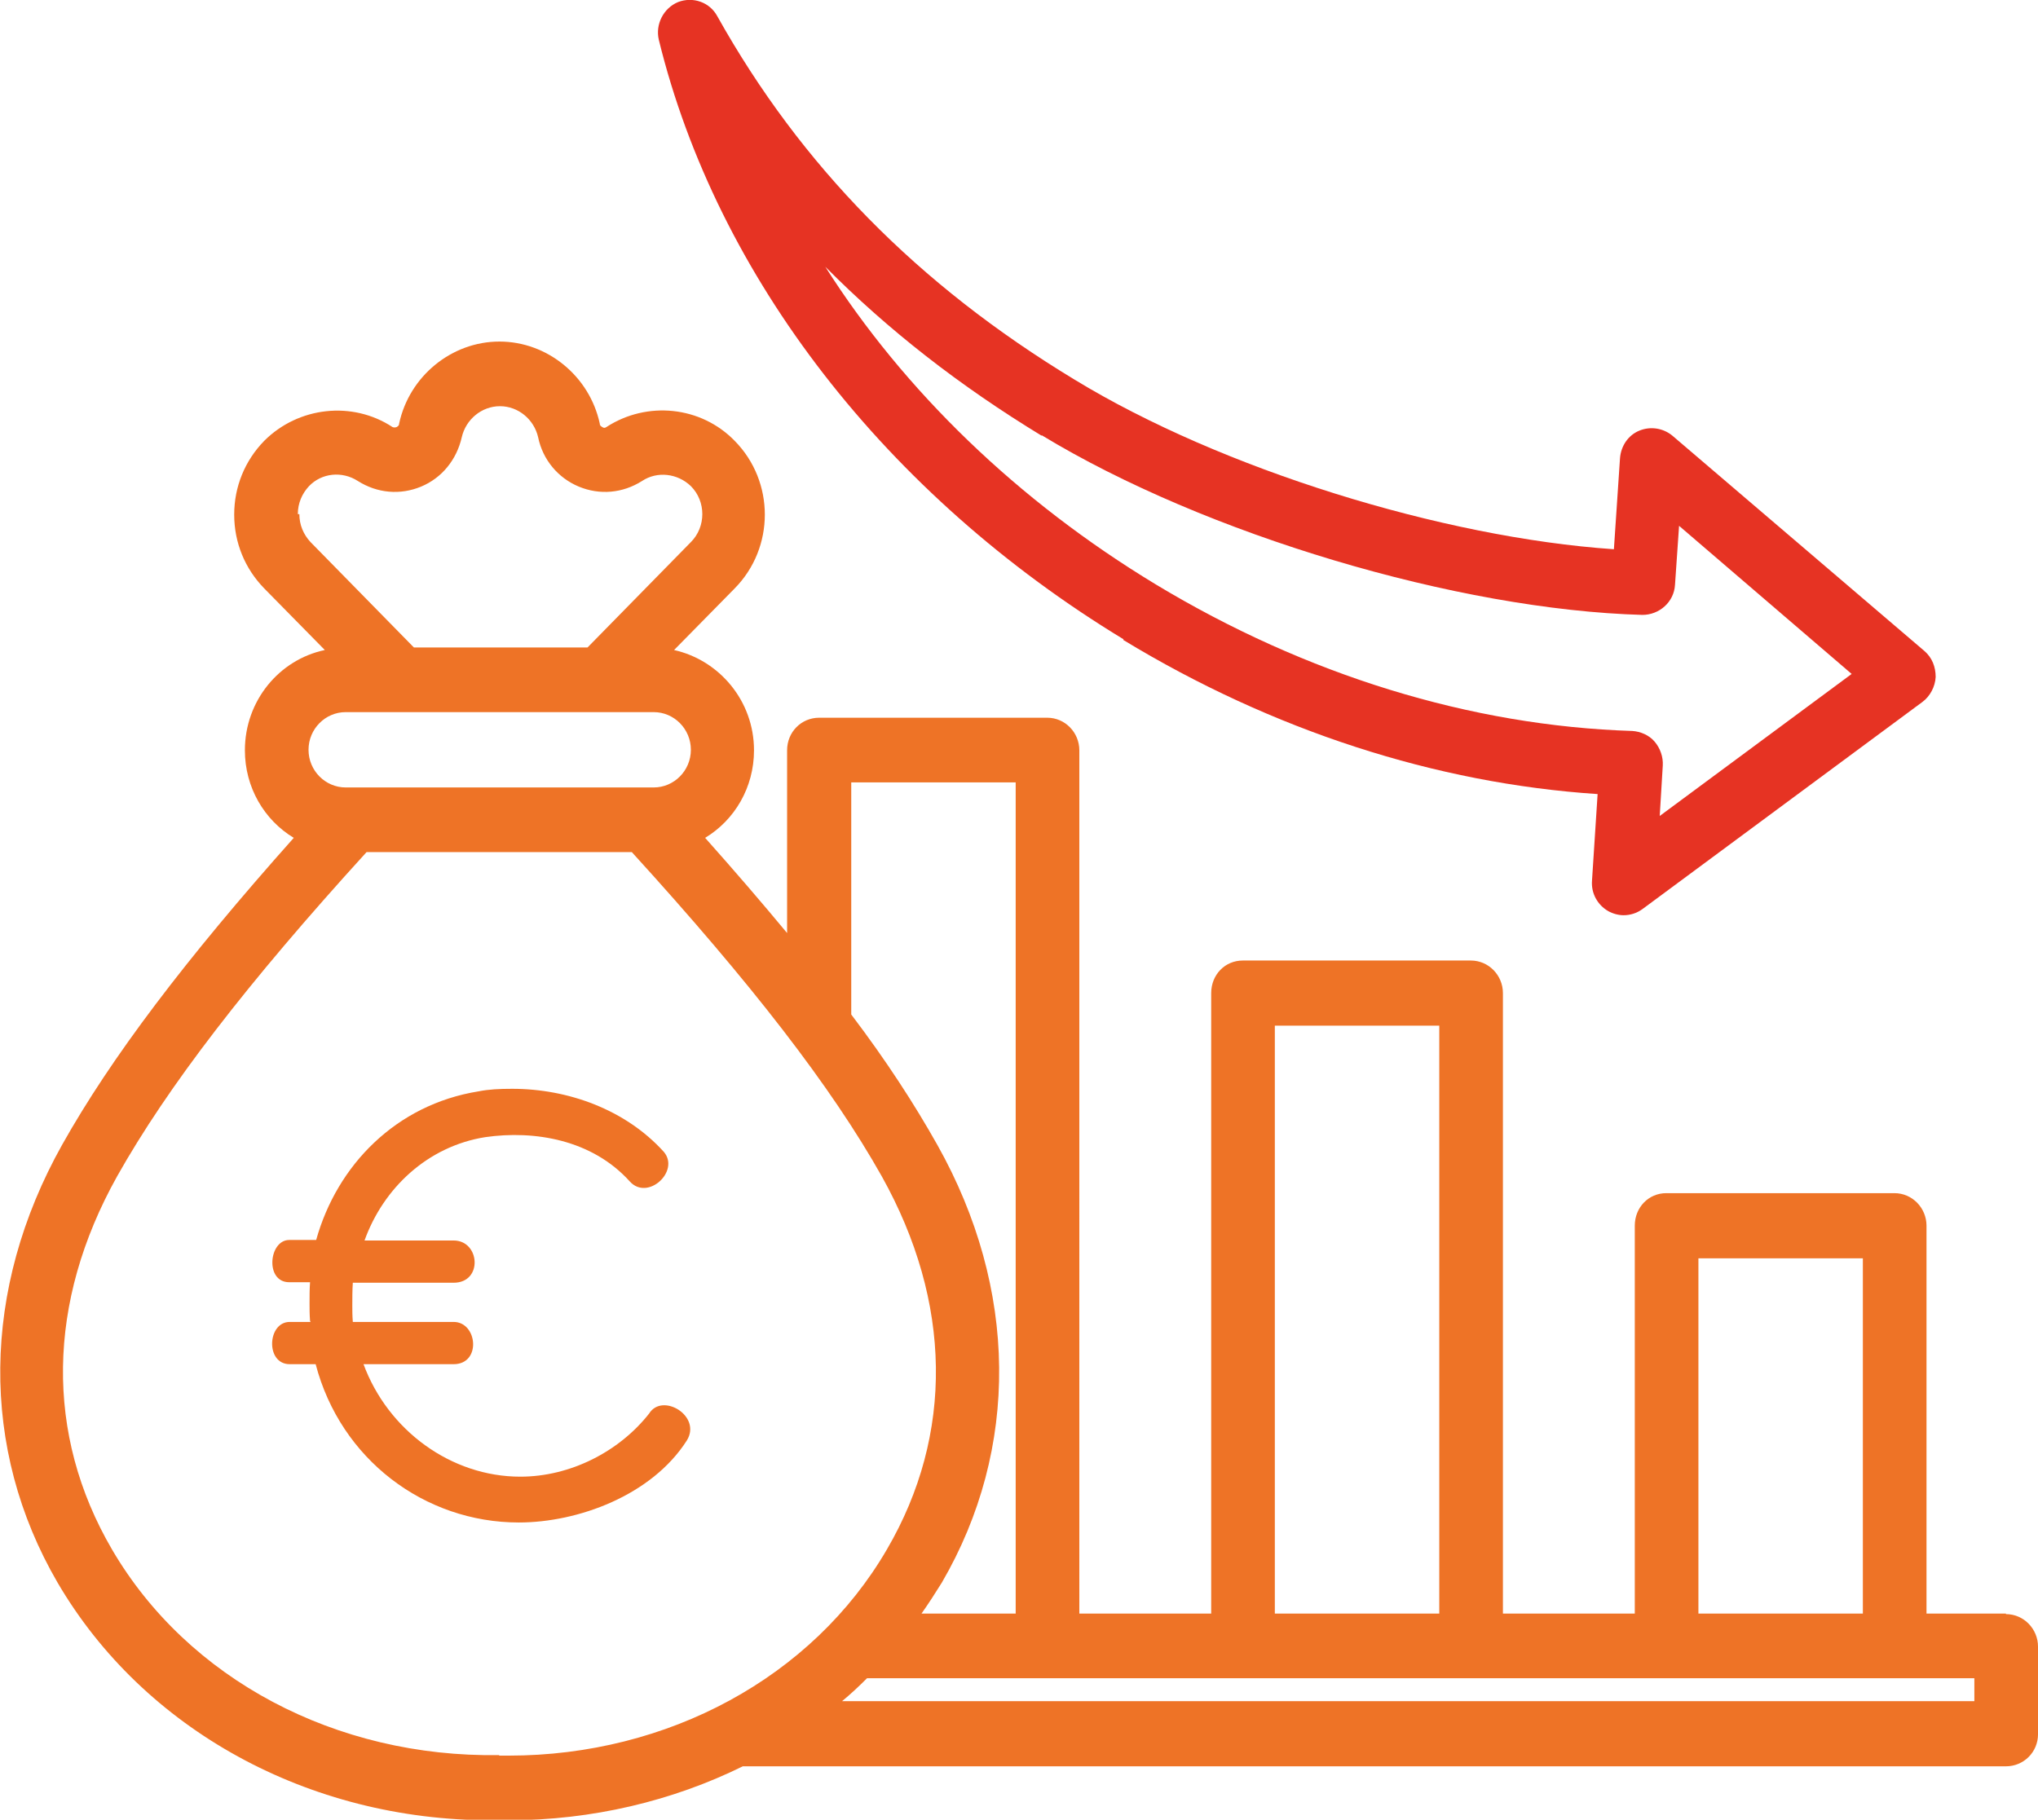 <?xml version="1.0" encoding="UTF-8"?><svg id="b" xmlns="http://www.w3.org/2000/svg" xmlns:xlink="http://www.w3.org/1999/xlink" viewBox="0 0 40.03 35.75"><defs><clipPath id="d"><rect width="40.03" height="35.75" fill="none"/></clipPath></defs><g id="c"><g clip-path="url(#d)"><path d="M39.4,31.7h-1.56v-7.62c0-.35-.28-.64-.63-.64h-4.48c-.35,0-.62.28-.62.64v7.62h-2.59v-12.19c0-.35-.28-.64-.63-.64h-4.48c-.35,0-.62.28-.62.64v12.19h-2.59V14.74c0-.35-.28-.64-.63-.64h-4.48c-.35,0-.63.28-.63.64v3.59c-.49-.59-1.03-1.22-1.61-1.87.58-.35.96-.99.96-1.72,0-.97-.68-1.77-1.57-1.97l1.19-1.21c.79-.8.79-2.1,0-2.9-.66-.68-1.72-.79-2.52-.27-.03.02-.05.02-.08,0s-.05-.03-.05-.07c-.2-.93-1.03-1.61-1.97-1.61-.94,0-1.77.68-1.97,1.61,0,.04-.02.05-.05.07-.03.01-.05.01-.08,0-.79-.52-1.85-.4-2.52.27-.38.39-.59.9-.59,1.45s.21,1.06.59,1.45l1.19,1.21c-.9.19-1.57,1-1.57,1.97,0,.73.38,1.37.96,1.72-2.13,2.39-3.59,4.32-4.55,6.03-1.59,2.84-1.62,5.97-.09,8.6,1.69,2.89,4.93,4.67,8.51,4.67h.35c1.64,0,3.22-.38,4.6-1.06h24.81c.35,0,.63-.28.63-.63v-1.72c0-.35-.28-.64-.63-.64M33.36,24.72h3.23v6.98h-3.23v-6.98ZM25.04,20.15h3.23v11.55h-3.23v-11.55ZM16.72,15.37h3.23v16.33h-1.85c.14-.2.27-.4.4-.61,1.53-2.63,1.5-5.77-.09-8.6-.45-.8-1-1.65-1.69-2.56v-4.54ZM5.85,10.1c0-.21.08-.4.22-.55.25-.26.65-.3.96-.1.38.24.83.28,1.24.11.41-.17.7-.53.8-.97.08-.35.39-.61.75-.61s.67.26.75.61c.09.44.39.8.8.97.41.17.86.13,1.24-.11.3-.2.7-.15.96.1.3.3.3.8,0,1.1l-2.03,2.07h-3.41l-2.03-2.07c-.14-.15-.22-.34-.22-.55M6.79,13.99h6.05c.4,0,.73.33.73.74s-.33.74-.73.74h-6.05c-.4,0-.73-.33-.73-.74s.33-.74.73-.74M9.8,34.48c-3.2.05-6.11-1.49-7.6-4.04-1.32-2.26-1.28-4.86.1-7.33.99-1.76,2.55-3.79,4.9-6.37h5.21c2.35,2.58,3.92,4.61,4.91,6.37,1.38,2.47,1.42,5.07.1,7.33-1.46,2.51-4.3,4.05-7.43,4.05-.05,0-.18,0-.18,0M38.78,33.42h-22.24c.17-.14.33-.29.49-.45h21.75v.45Z" fill="#ee7326"/><path d="M6.09,25.95c-.01-.12-.01-.24-.01-.34,0-.15,0-.29.01-.42h-.41c-.48,0-.4-.83,0-.83h.53c.41-1.47,1.57-2.66,3.19-2.92.2-.04.41-.05.66-.05,1.1,0,2.23.41,2.98,1.24.32.38-.32.97-.67.58-.74-.82-1.87-1.01-2.84-.87-1.13.18-2,1-2.37,2.03h1.75c.52,0,.58.83,0,.83h-1.98c-.01.14-.01.32-.01.45,0,.09,0,.2.01.32h1.98c.47,0,.55.83,0,.83h-1.77c.48,1.3,1.72,2.21,3.08,2.21.98,0,1.94-.49,2.53-1.24.26-.42,1.04.05.74.53-.69,1.08-2.14,1.61-3.3,1.61-1.85,0-3.5-1.24-3.99-3.11h-.51c-.48,0-.44-.83,0-.83h.41Z" fill="#ee7326"/><path d="M22.06,12.57c2.93,1.78,6.14,2.82,9.32,3.03l-.11,1.7c-.02.25.11.48.32.6.09.05.2.08.3.08.13,0,.26-.04.37-.12l5.5-4.07c.15-.11.25-.3.26-.49,0-.2-.07-.38-.22-.51l-4.95-4.23c-.18-.15-.43-.19-.65-.1-.22.09-.36.3-.38.54l-.12,1.79c-3.37-.23-7.72-1.58-10.59-3.33-3.09-1.87-5.38-4.21-7.02-7.14-.15-.28-.48-.39-.77-.28-.29.12-.45.44-.38.74,1.14,4.66,4.47,8.95,9.13,11.78M20.46,8.55c3.21,1.95,8.18,3.43,11.8,3.53.33,0,.62-.25.64-.59l.08-1.16,3.39,2.91-3.77,2.79.06-.99c.01-.17-.05-.34-.16-.47-.11-.13-.28-.2-.44-.21-3.17-.1-6.41-1.1-9.36-2.88-2.71-1.64-4.94-3.8-6.49-6.24,1.23,1.24,2.64,2.34,4.25,3.32" fill="#e63323"/></g></g></svg>